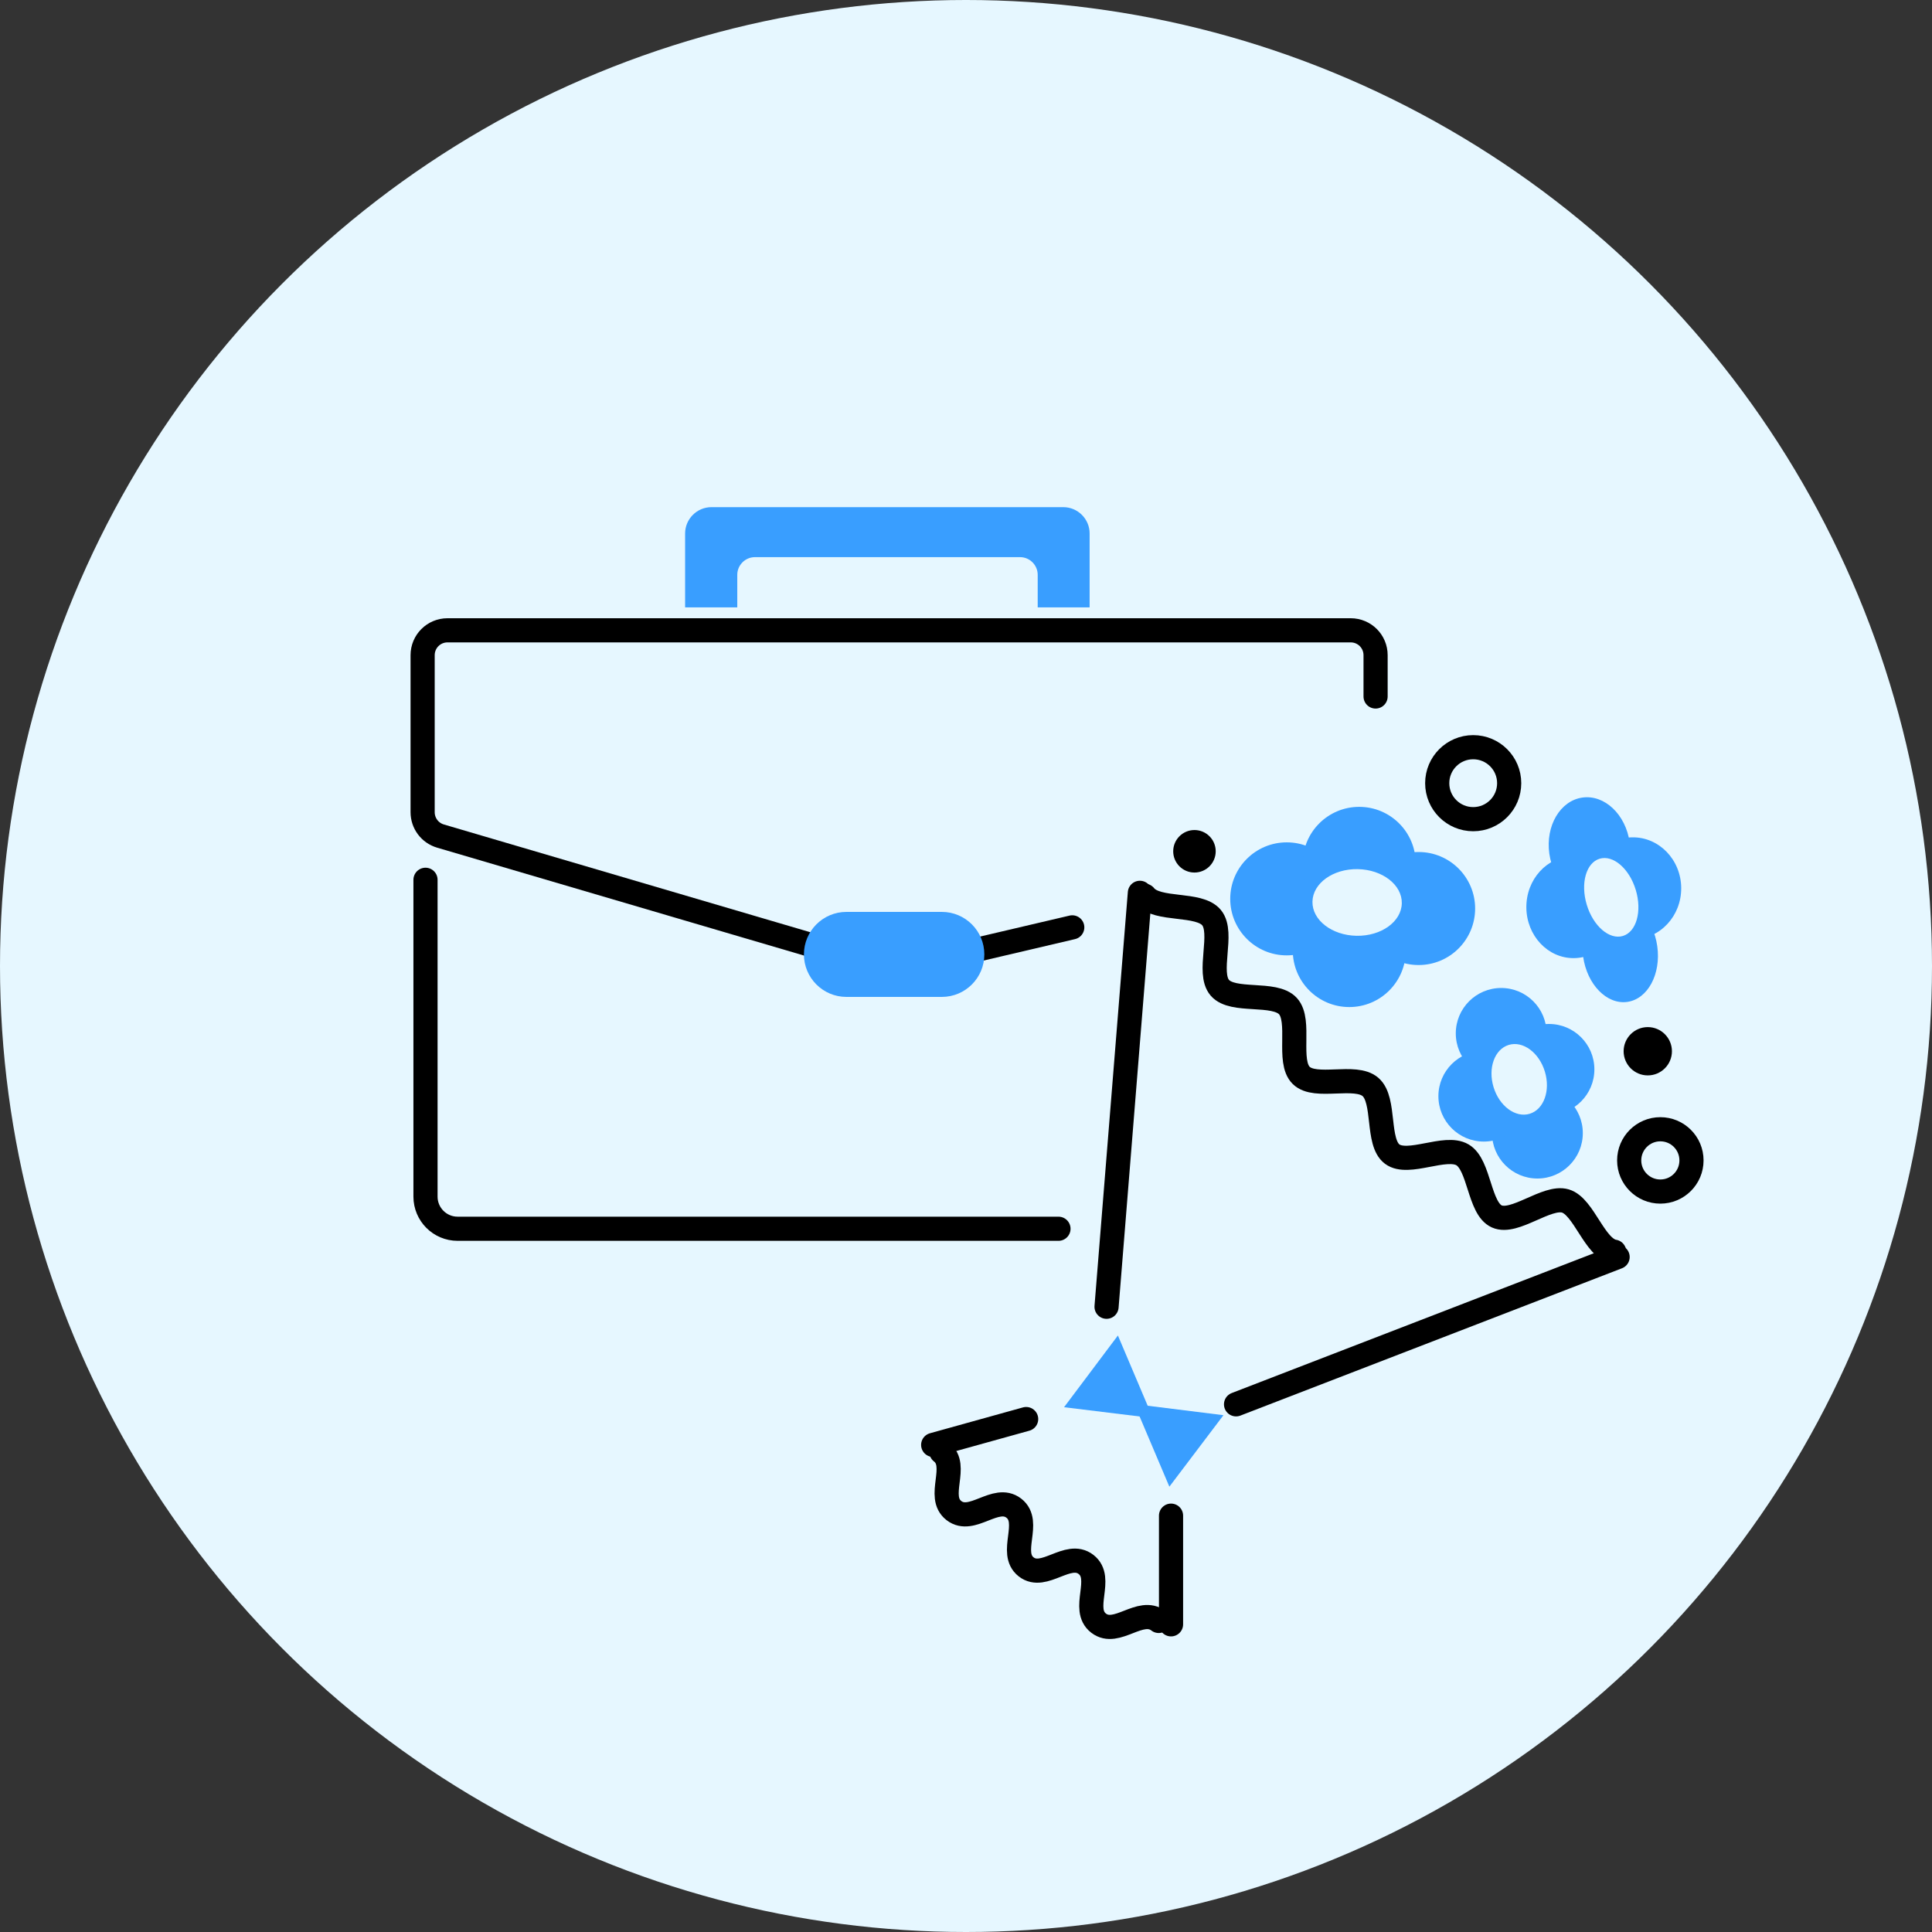 <svg fill="none" height="80" viewBox="0 0 80 80" width="80" xmlns="http://www.w3.org/2000/svg" xmlns:xlink="http://www.w3.org/1999/xlink"><rect x="0" y="0" width="80" height="80" fill="#333333" stroke="none"/><clipPath id="a"><path d="m17 21h53.54v46.88h-53.54z"/></clipPath><circle cx="40" cy="40" fill="#e6f7ff" r="40"/><g clip-path="url(#a)"><path d="m44.4 38.4-7.08 1.66c-.19.05-.39.05-.58 0l-18.5-5.44c-.44-.13-.74-.53-.74-.99v-6.5c0-.57.46-1.03 1.03-1.03h37.4c.57 0 1.03.46 1.03 1.03v1.71" stroke="#000" stroke-linecap="round" stroke-miterlimit="10"/><path d="m43.829 50.88h-24.88c-.74 0-1.33-.6-1.33-1.33v-13.12" stroke="#000" stroke-linecap="round" stroke-miterlimit="10"/><path d="m38.999 37.76h-3.95c-.972 0-1.76.788-1.76 1.76 0 .972.788 1.76 1.76 1.76h3.95c.972 0 1.76-.788 1.76-1.76 0-.972-.788-1.76-1.76-1.76z" fill="#399eff"/><path d="m45.129 25.15h-2.16v-1.35c0-.4-.33-.73-.73-.73h-10.98c-.4 0-.73.33-.73.73v1.35h-2.16v-3.06c0-.6.49-1.09 1.09-1.09h14.57c.6 0 1.09.49 1.09 1.09v3.06z" fill="#399eff"/><path d="m42.511 57.93-4.13 1.84 1.38 2.29 2.06.21 1.15 2.09 2.29.41.93 2.35h2.29l.92-4.14-1.37-.92-1.38-2.75-3.22-.46z" fill="#e6f7ff"/><path d="m45.731 53.8 2.3 3.67 3.21.46 16.07-5.97s-.29-.15-1.84-.92c-.84-.42-3.21-.46-3.21-.46l-1.84-1.84-2.3-.92-1.38-1.84-2.76-1.38-.92-2.3-2.76-1.38-.92-2.3s-2.08-1.5-2.3-1.84l-1.38 16.99z" fill="#e6f7ff"/><g stroke="#000" stroke-linecap="round" stroke-miterlimit="10"><path d="m51.182 58.15 15.8-6.1"/><path d="m47.2 36.97-1.38 17.14"/><path d="m66.84 51.83c-.81-.13-1.25-1.87-2.02-2.1s-2.1.97-2.84.64-.71-2.13-1.42-2.55-2.25.46-2.91-.03-.27-2.23-.9-2.78-2.28.1-2.87-.48.01-2.26-.55-2.87-2.28-.13-2.82-.76.18-2.26-.34-2.9-2.26-.26-2.77-.91"/><path d="m38.98 60.12c.75.58-.23 1.85.52 2.43s1.73-.68 2.48-.1-.23 1.85.51 2.43 1.73-.68 2.48-.1-.23 1.85.52 2.43 1.73-.68 2.49-.09"/><path d="m38.641 59.83 3.85-1.07"/><path d="m48.49 62.76v4.5"/></g><path d="m47.74 58.72-1.45-3.42-2.23 2.97z" fill="#399eff"/><path d="m46.971 58.14 3.69.46-2.24 2.96z" fill="#399eff"/><path d="m53.281 39.56c1.292 0 2.34-1.048 2.34-2.34 0-1.292-1.048-2.34-2.34-2.34-1.292 0-2.34 1.048-2.34 2.34 0 1.292 1.048 2.34 2.34 2.34z" fill="#399eff"/><path d="m55.871 41.7c1.292 0 2.34-1.048 2.34-2.34 0-1.292-1.048-2.34-2.34-2.34-1.292 0-2.34 1.048-2.34 2.34 0 1.292 1.048 2.34 2.34 2.34z" fill="#399eff"/><path d="m56.281 38.09c1.292 0 2.34-1.048 2.34-2.34 0-1.292-1.048-2.34-2.34-2.34-1.292 0-2.34 1.048-2.34 2.34 0 1.292 1.048 2.34 2.34 2.34z" fill="#399eff"/><path d="m58.742 39.96c1.292 0 2.34-1.048 2.34-2.34 0-1.292-1.048-2.34-2.34-2.34-1.292 0-2.34 1.048-2.34 2.34 0 1.292 1.048 2.34 2.34 2.34z" fill="#399eff"/><path d="m58.046 37.401c.013-.762-.804-1.394-1.826-1.412-1.022-.018-1.86.586-1.874 1.348s.804 1.394 1.826 1.412c1.022.018 1.86-.586 1.874-1.348z" fill="#e6f7ff"/><path d="m63.661 48.8c1.038 0 1.88-.842 1.88-1.88s-.842-1.88-1.88-1.88c-1.038 0-1.88.842-1.88 1.88s.842 1.88 1.88 1.88z" fill="#399eff"/><path d="m61.441 47.27c1.038 0 1.88-.842 1.88-1.88 0-1.038-.842-1.88-1.88-1.88s-1.88.842-1.88 1.88c0 1.038.842 1.88 1.88 1.88z" fill="#399eff"/><path d="m64.14 46.16c1.038 0 1.88-.842 1.88-1.88s-.842-1.88-1.88-1.88-1.88.842-1.88 1.88.842 1.88 1.88 1.88z" fill="#399eff"/><path d="m62.161 44.67c1.038 0 1.88-.842 1.88-1.88s-.842-1.88-1.88-1.88c-1.038 0-1.88.842-1.88 1.88s.842 1.88 1.88 1.88z" fill="#399eff"/><path d="m63.341 46.119c.587-.178.868-.961.628-1.749s-.909-1.281-1.496-1.102-.868.961-.628 1.748c.239.787.909 1.281 1.496 1.103z" fill="#e6f7ff"/><path d="m67.382 41.487c.848-.119 1.404-1.151 1.242-2.305-.162-1.154-.98-1.993-1.828-1.875-.848.119-1.404 1.151-1.242 2.305.162 1.154.98 1.993 1.828 1.875z" fill="#399eff"/><path d="m65.172 39.674c1.077-.01 1.941-.963 1.93-2.128-.011-1.165-.892-2.102-1.969-2.092-1.077.01-1.941.963-1.93 2.128.011 1.165.892 2.102 1.969 2.092z" fill="#399eff"/><path d="m67.635 38.891c1.105-.01 1.991-.963 1.98-2.128-.011-1.165-.915-2.102-2.019-2.091-1.105.01-1.991.963-1.98 2.128.011 1.165.915 2.102 2.019 2.091z" fill="#399eff"/><path d="m66.11 37.204c.919-.129 1.533-1.169 1.371-2.322-.162-1.154-1.037-1.985-1.956-1.857-.919.129-1.533 1.169-1.371 2.322.162 1.154 1.037 1.985 1.956 1.857z" fill="#399eff"/><path d="m67.201 38.756c.56-.169.799-1.022.533-1.905-.266-.883-.936-1.462-1.497-1.293s-.799 1.022-.533 1.905c.266.883.936 1.462 1.497 1.293z" fill="#e6f7ff"/><path d="m68.751 49.34c.713 0 1.29-.578 1.29-1.29 0-.713-.578-1.29-1.29-1.29-.712 0-1.29.578-1.29 1.29 0 .712.578 1.29 1.29 1.29z" fill="#e6f7ff" stroke="#000" stroke-linecap="round" stroke-miterlimit="10"/><path d="m61.002 33.92c.823 0 1.49-.667 1.49-1.49s-.667-1.49-1.49-1.49-1.49.667-1.49 1.49.667 1.49 1.49 1.49z" fill="#e6f7ff" stroke="#000" stroke-linecap="round" stroke-miterlimit="10"/><path d="m49.46 36.13c.486 0 .88-.394.88-.88s-.394-.88-.88-.88-.88.394-.88.88.394.88.88.88z" fill="#000"/><path d="m68.231 44.53c.552 0 1-.448 1-1s-.448-1-1-1-1 .448-1 1 .448 1 1 1z" fill="#000"/></g></svg>